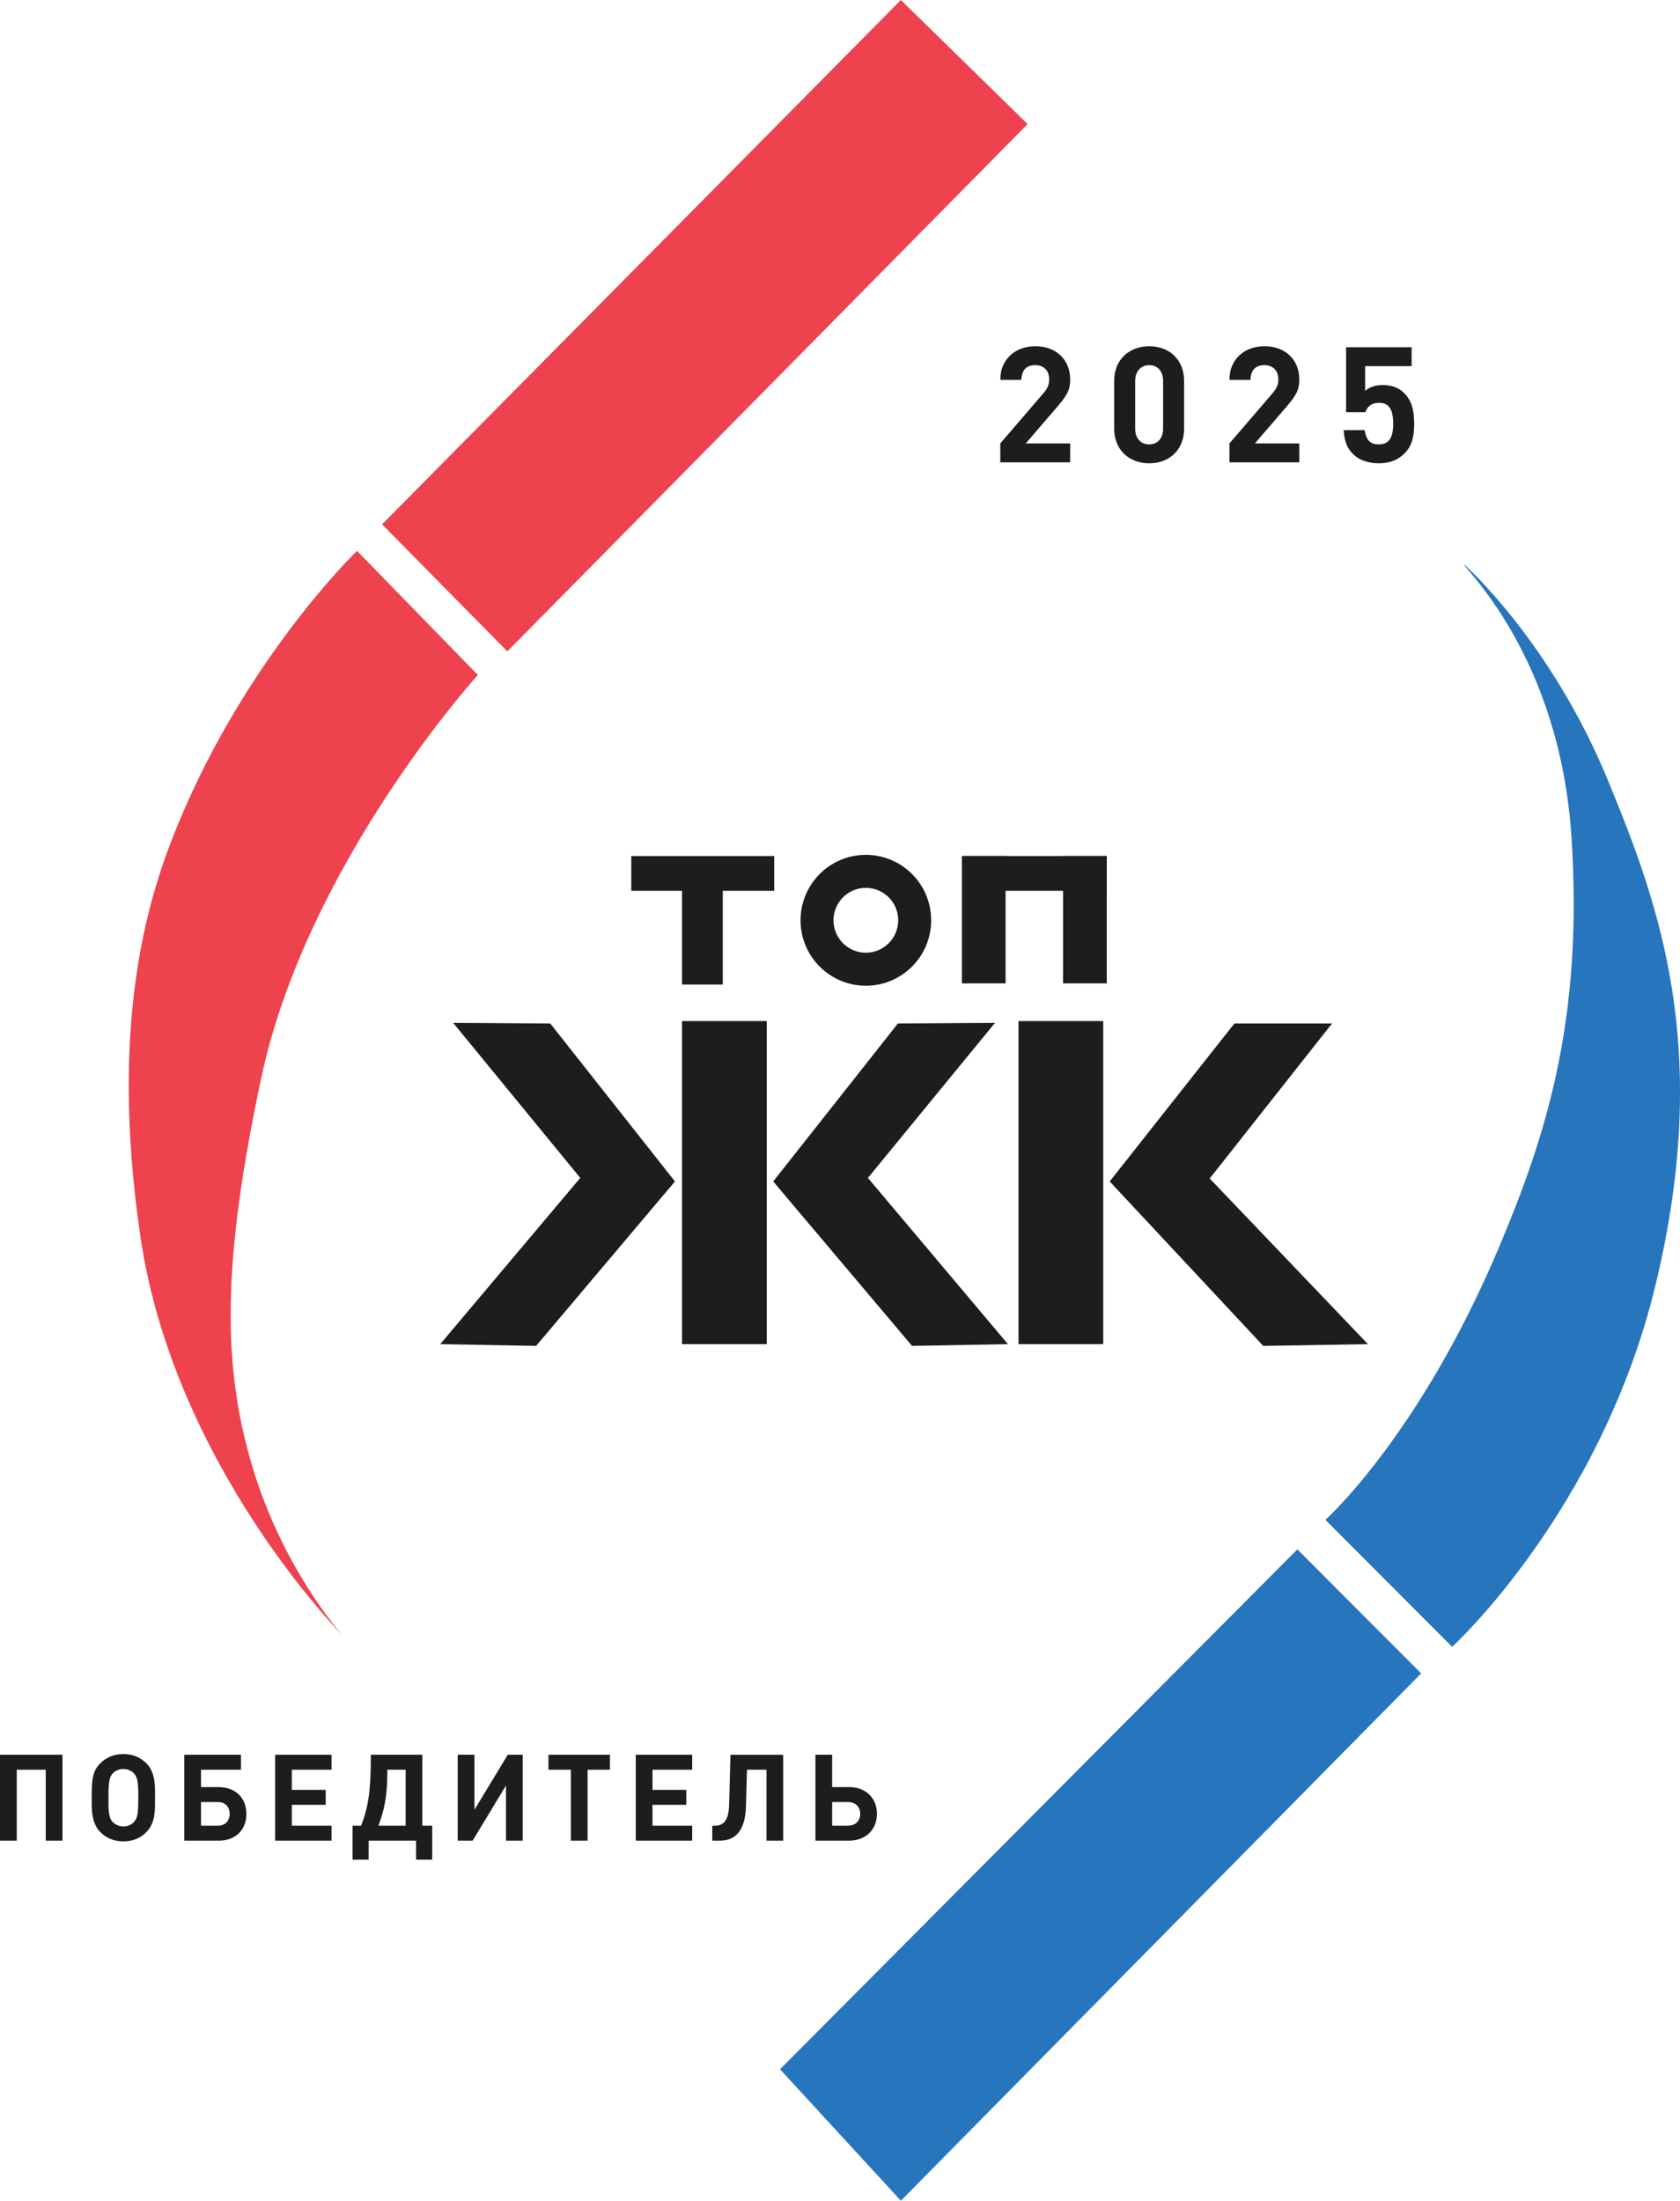 <?xml version="1.0" encoding="UTF-8"?> <svg xmlns="http://www.w3.org/2000/svg" width="468" height="613" viewBox="0 0 468 613" fill="none"><g clip-path="url(#clip0_1234_266)"><path d="M250.956 0L286.267 34.557L141.33 181.434L106.434 146.052L250.956 0Z" fill="#EE424E"></path><path d="M99.455 153.454L133.12 188.011C133.12 188.011 85.49 240.489 72.763 300.325C62.09 350.517 61.675 379.724 70.3 408.528C78.926 437.332 95.347 455.428 95.347 455.428C95.347 455.428 48.452 408.257 39.098 344.349C30.064 282.637 42.069 247.709 49.771 229.152C69.069 182.661 99.449 153.454 99.449 153.454H99.455Z" fill="#EE424E"></path><path d="M407.807 157.156C407.807 158.39 434.493 182.662 437.779 233.27C441.064 283.878 430.762 316.119 417.657 347.232C395.488 399.893 369.211 423.346 369.211 423.346L404.522 458.728C404.522 458.728 445.989 420.879 461.185 357.933C477.173 291.689 461.832 251.285 448.043 217.64C432.031 178.558 407.807 157.163 407.807 157.163V157.156Z" fill="#2775BD"></path><path d="M361.407 431.566L395.895 466.123L250.958 613L217.293 576.385L361.407 431.566Z" fill="#2775BD"></path><path d="M12.74 512.703V492.951H4.661V512.703H0V488.784H17.401V512.703H12.74Z" fill="#1D1D1B"></path><path d="M40.808 510.286C39.131 512.036 36.951 512.905 34.369 512.905C31.787 512.905 29.576 511.998 27.898 510.286C25.386 507.699 25.549 503.734 25.549 501.084V499.774C25.549 495.003 26.052 493.089 27.898 491.207C29.576 489.495 31.787 488.589 34.369 488.589C36.951 488.589 39.131 489.495 40.808 491.207C42.485 492.919 43.189 495.204 43.189 499.069V500.75C43.189 504.174 43.358 507.636 40.808 510.292V510.286ZM37.353 494.027C36.618 493.19 35.575 492.75 34.369 492.75C33.163 492.75 32.089 493.184 31.354 494.027C30.279 495.204 30.216 497.452 30.216 500.41C30.216 503.368 30.085 506.188 31.354 507.466C32.158 508.272 33.163 508.744 34.369 508.744C35.575 508.744 36.618 508.31 37.353 507.466C38.327 506.358 38.528 505.181 38.528 500.309C38.528 496.375 38.295 495.066 37.353 494.027Z" fill="#1D1D1B"></path><path d="M60.891 512.703H51.336V488.784H67.129V492.951H55.997V497.792H60.891C65.684 497.792 68.636 500.882 68.636 505.251C68.636 509.619 65.722 512.71 60.891 512.71V512.703ZM60.658 501.952H55.997V508.536H60.658C62.738 508.536 63.975 507.227 63.975 505.244C63.975 503.262 62.731 501.952 60.658 501.952Z" fill="#1D1D1B"></path><path d="M76.644 512.703V488.784H92.368V492.951H81.306V498.56H90.729V502.727H81.306V508.536H92.368V512.703H76.644Z" fill="#1D1D1B"></path><path d="M115.91 518.009V512.703H102.699V518.009H98.207V508.536H100.588C102.466 503.796 103.302 499.063 103.302 489.854V488.777H117.65V508.53H120.401V518.003H115.91V518.009ZM112.995 492.944H107.9V493.719C107.9 500.806 106.895 504.501 105.419 508.536H112.995V492.944Z" fill="#1D1D1B"></path><path d="M140.954 512.703V497.351L131.663 512.703H127.504V488.784H132.165V504.105L141.45 488.784H145.609V512.703H140.947H140.954Z" fill="#1D1D1B"></path><path d="M163.688 492.951V512.703H159.027V492.951H152.789V488.784H169.92V492.951H163.682H163.688Z" fill="#1D1D1B"></path><path d="M177.102 512.703V488.784H192.825V492.951H181.763V498.56H191.186V502.727H181.763V508.536H192.825V512.703H177.102Z" fill="#1D1D1B"></path><path d="M213.517 512.703V492.951H208.084L207.813 502.965C207.644 509.682 205.1 512.709 200.47 512.709H198.422V508.542H199.195C201.343 508.542 202.983 507.334 203.115 502.764L203.485 488.79H218.172V512.709H213.511L213.517 512.703Z" fill="#1D1D1B"></path><path d="M236.548 512.703H227.156V488.784H231.817V497.785H236.548C241.209 497.785 244.293 500.876 244.293 505.244C244.293 509.613 241.178 512.703 236.548 512.703ZM236.177 501.952H231.817V508.536H236.177C238.288 508.536 239.632 507.227 239.632 505.244C239.632 503.262 238.288 501.952 236.177 501.952Z" fill="#1D1D1B"></path><path d="M278.656 128.78V123.512L290.611 109.595C291.823 108.197 292.276 107.115 292.276 105.723C292.276 103.243 290.793 101.714 288.412 101.714C285.893 101.714 284.637 103.067 284.498 105.812H278.656C278.744 103.873 278.882 103.067 279.379 101.94C280.861 98.472 284.191 96.445 288.456 96.445C294.21 96.445 298.118 100.184 298.118 105.723C298.118 108.424 297.402 109.96 294.7 113.107L285.755 123.512H298.118V128.78H278.656Z" fill="#1D1D1B"></path><path d="M320.143 129.051C314.388 129.051 310.387 125.136 310.387 119.502V105.994C310.387 100.367 314.388 96.445 320.143 96.445C325.897 96.445 329.848 100.361 329.848 105.994V119.502C329.848 125.13 325.891 129.051 320.143 129.051ZM320.143 123.782C322.479 123.782 324.006 122.07 324.006 119.458V106.082C324.006 103.426 322.479 101.714 320.143 101.714C317.806 101.714 316.229 103.47 316.229 106.082V119.458C316.229 122.07 317.755 123.782 320.143 123.782Z" fill="#1D1D1B"></path><path d="M342.488 128.78V123.512L354.443 109.595C355.655 108.197 356.108 107.115 356.108 105.723C356.108 103.243 354.625 101.714 352.244 101.714C349.725 101.714 348.469 103.067 348.33 105.812H342.488C342.576 103.873 342.714 103.067 343.211 101.94C344.693 98.472 348.023 96.445 352.288 96.445C358.042 96.445 361.95 100.184 361.95 105.723C361.95 108.424 361.234 109.96 358.532 113.107L349.587 123.512H361.95V128.78H342.488Z" fill="#1D1D1B"></path><path d="M385.185 107.253C387.61 107.253 389.633 107.977 391.071 109.412C393.094 111.395 393.948 113.913 393.948 118.017C393.948 122.121 393.138 124.456 391.115 126.439C389.319 128.195 386.982 129.051 384.061 129.051C381.139 129.051 378.576 128.151 376.912 126.483C375.925 125.494 375.203 124.324 374.801 122.882C374.531 121.982 374.443 121.353 374.305 119.817H380.147C380.599 122.612 381.717 123.782 384.061 123.782C386.894 123.782 388.106 122.026 388.106 118.017C388.106 114.007 386.894 112.207 384.199 112.207C382.22 112.207 381.008 113.019 380.335 114.819H374.989V96.716H393.238V101.984H380.291V108.877C381.642 107.75 383.212 107.253 385.191 107.253H385.185Z" fill="#1D1D1B"></path><path d="M215.677 238.443H175.855V248.131H215.677V238.443Z" fill="#1D1D1B"></path><path d="M308.314 238.443H268.492V248.131H308.314V238.443Z" fill="#1D1D1B"></path><path d="M280.125 273.913V238.443H267.957V273.913H280.125Z" fill="#1D1D1B"></path><path d="M308.312 273.913V238.443H296.144V273.913H308.312Z" fill="#1D1D1B"></path><path d="M201.344 247.64H189.992V274.24H201.344V247.64Z" fill="#1D1D1B"></path><path d="M241.2 238.116C231.156 238.116 223.008 246.274 223.008 256.345C223.008 266.416 231.149 274.574 241.2 274.574C251.252 274.574 259.393 266.416 259.393 256.345C259.393 246.274 251.252 238.116 241.2 238.116ZM241.2 265.372C236.225 265.372 232.186 261.33 232.186 256.339C232.186 251.347 236.219 247.306 241.2 247.306C246.182 247.306 250.215 251.347 250.215 256.339C250.215 261.33 246.182 265.372 241.2 265.372Z" fill="#1D1D1B"></path><path d="M126.243 284.916L153.28 285.08L188.026 329.085L149.348 374.896L122.637 374.405L161.641 328.103L126.243 284.916Z" fill="#1D1D1B"></path><path d="M277.174 284.916L250.136 285.08L215.391 329.085L254.069 374.896L280.78 374.405L241.775 328.103L277.174 284.916Z" fill="#1D1D1B"></path><path d="M213.594 284.419H189.992V374.406H213.594V284.419Z" fill="#1D1D1B"></path><path d="M371.075 285.08H343.874L309.129 329.085L351.903 374.897L381.07 374.406L336.989 328.267L371.075 285.08Z" fill="#1D1D1B"></path><path d="M307.332 284.419H283.73V374.406H307.332V284.419Z" fill="#1D1D1B"></path></g><defs><clipPath id="clip0_1234_266"><rect width="468" height="613" fill="white"></rect></clipPath></defs></svg> 